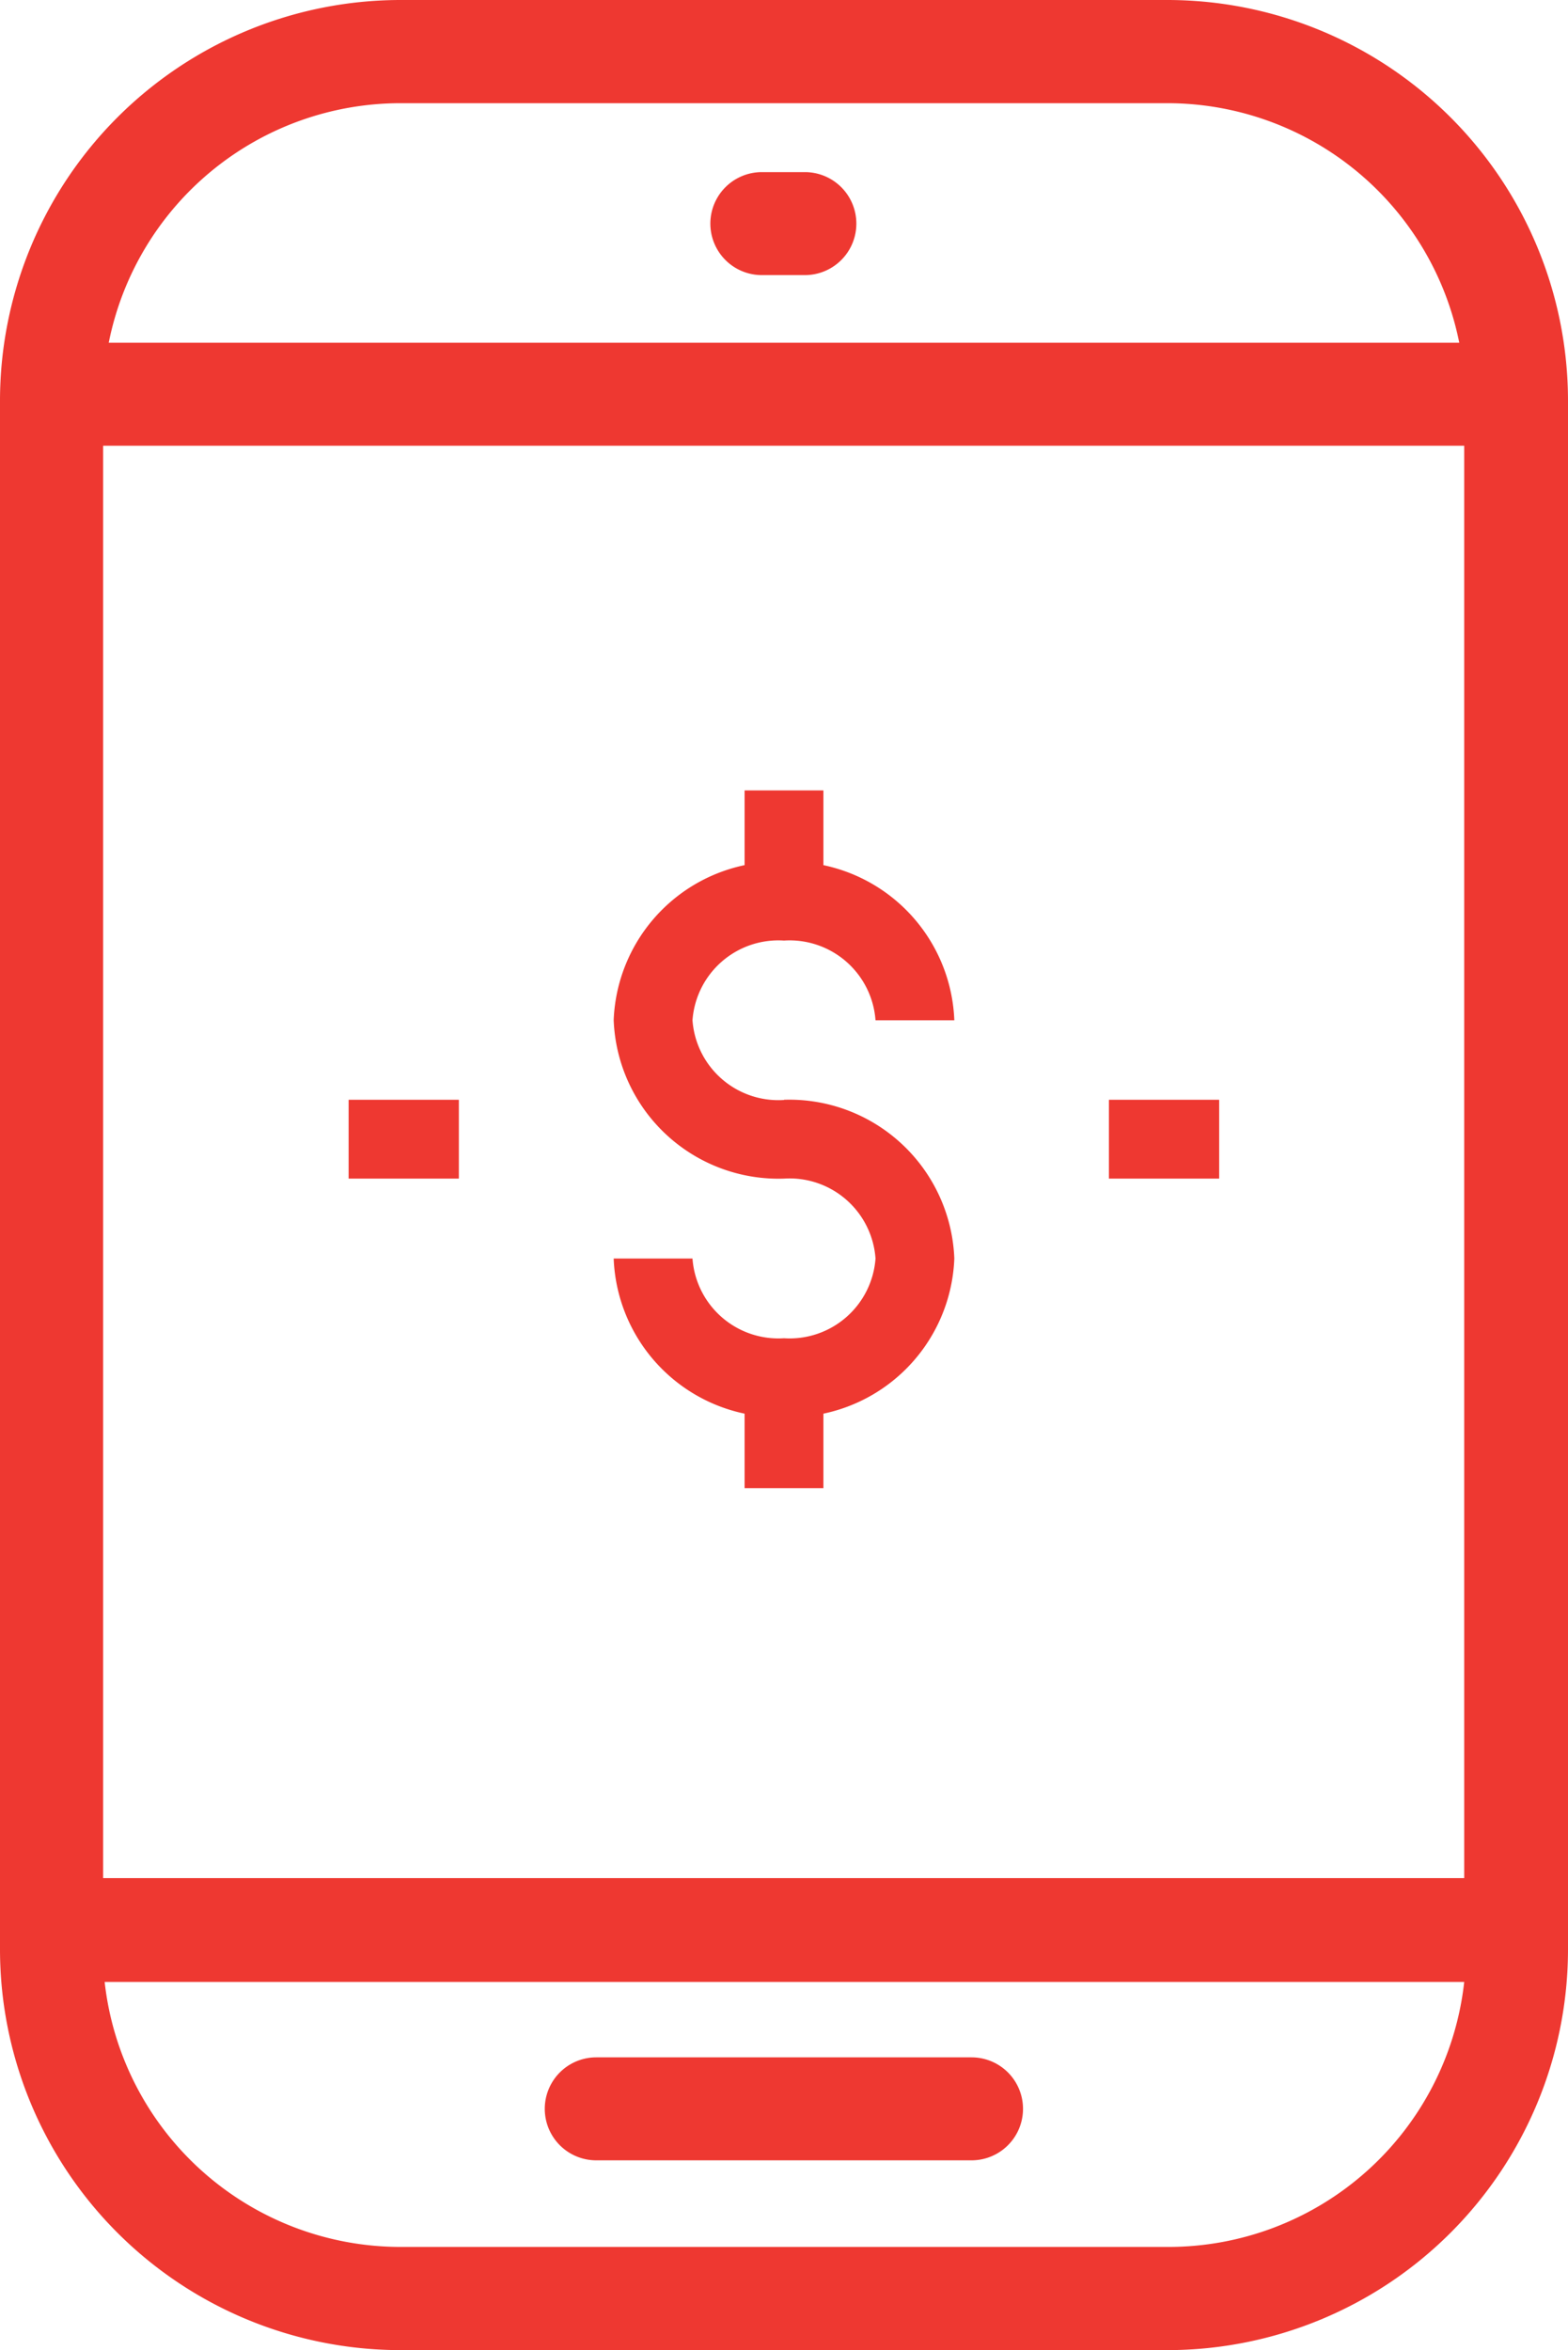 <svg xmlns="http://www.w3.org/2000/svg" viewBox="0 0 72.82 109.09"><defs><style>.cls-1{fill:#ee3831;}</style></defs><title>Asset 31</title><g id="Layer_2" data-name="Layer 2"><g id="Layer_1-2" data-name="Layer 1"><path class="cls-1" d="M54.23,0H18.59A18.61,18.61,0,0,0,0,18.59V90.5a18.61,18.61,0,0,0,18.59,18.59H54.23A18.61,18.61,0,0,0,72.82,90.5V18.59A18.61,18.61,0,0,0,54.23,0ZM18.59,4.79H54.23A13.83,13.83,0,0,1,67.77,15.91H5.05A13.82,13.82,0,0,1,18.59,4.79ZM4.79,87.18V20.69H68V87.18ZM54.23,104.3H18.59A13.83,13.83,0,0,1,4.86,92H68A13.82,13.82,0,0,1,54.23,104.3Z"/><path class="cls-1" d="M45.12,95.5H27.69a2.39,2.39,0,0,0,0,4.78H45.12a2.39,2.39,0,1,0,0-4.78Z"/><path class="cls-1" d="M35.38,12.77h2a2.39,2.39,0,1,0,0-4.78h-2a2.39,2.39,0,0,0,0,4.78Z"/><rect class="cls-1" x="34.58" y="36.69" width="3.66" height="5.13"/><rect class="cls-1" x="34.58" y="63.95" width="3.66" height="5.13"/><path class="cls-1" d="M36.41,65.78a7.66,7.66,0,0,1-7.91-7.36h3.66a4,4,0,0,0,4.25,3.7,4,4,0,0,0,4.25-3.7,4,4,0,0,0-4.25-3.71V51.05a7.67,7.67,0,0,1,7.91,7.37A7.66,7.66,0,0,1,36.41,65.78Z"/><path class="cls-1" d="M36.41,54.71a7.66,7.66,0,0,1-7.91-7.36A7.66,7.66,0,0,1,36.41,40a7.66,7.66,0,0,1,7.91,7.36H40.66a4,4,0,0,0-4.25-3.7,4,4,0,0,0-4.25,3.7,4,4,0,0,0,4.25,3.7Z"/><rect class="cls-1" x="51.5" y="51.05" width="5.12" height="3.66"/><rect class="cls-1" x="16.19" y="51.05" width="5.12" height="3.66"/></g></g></svg>